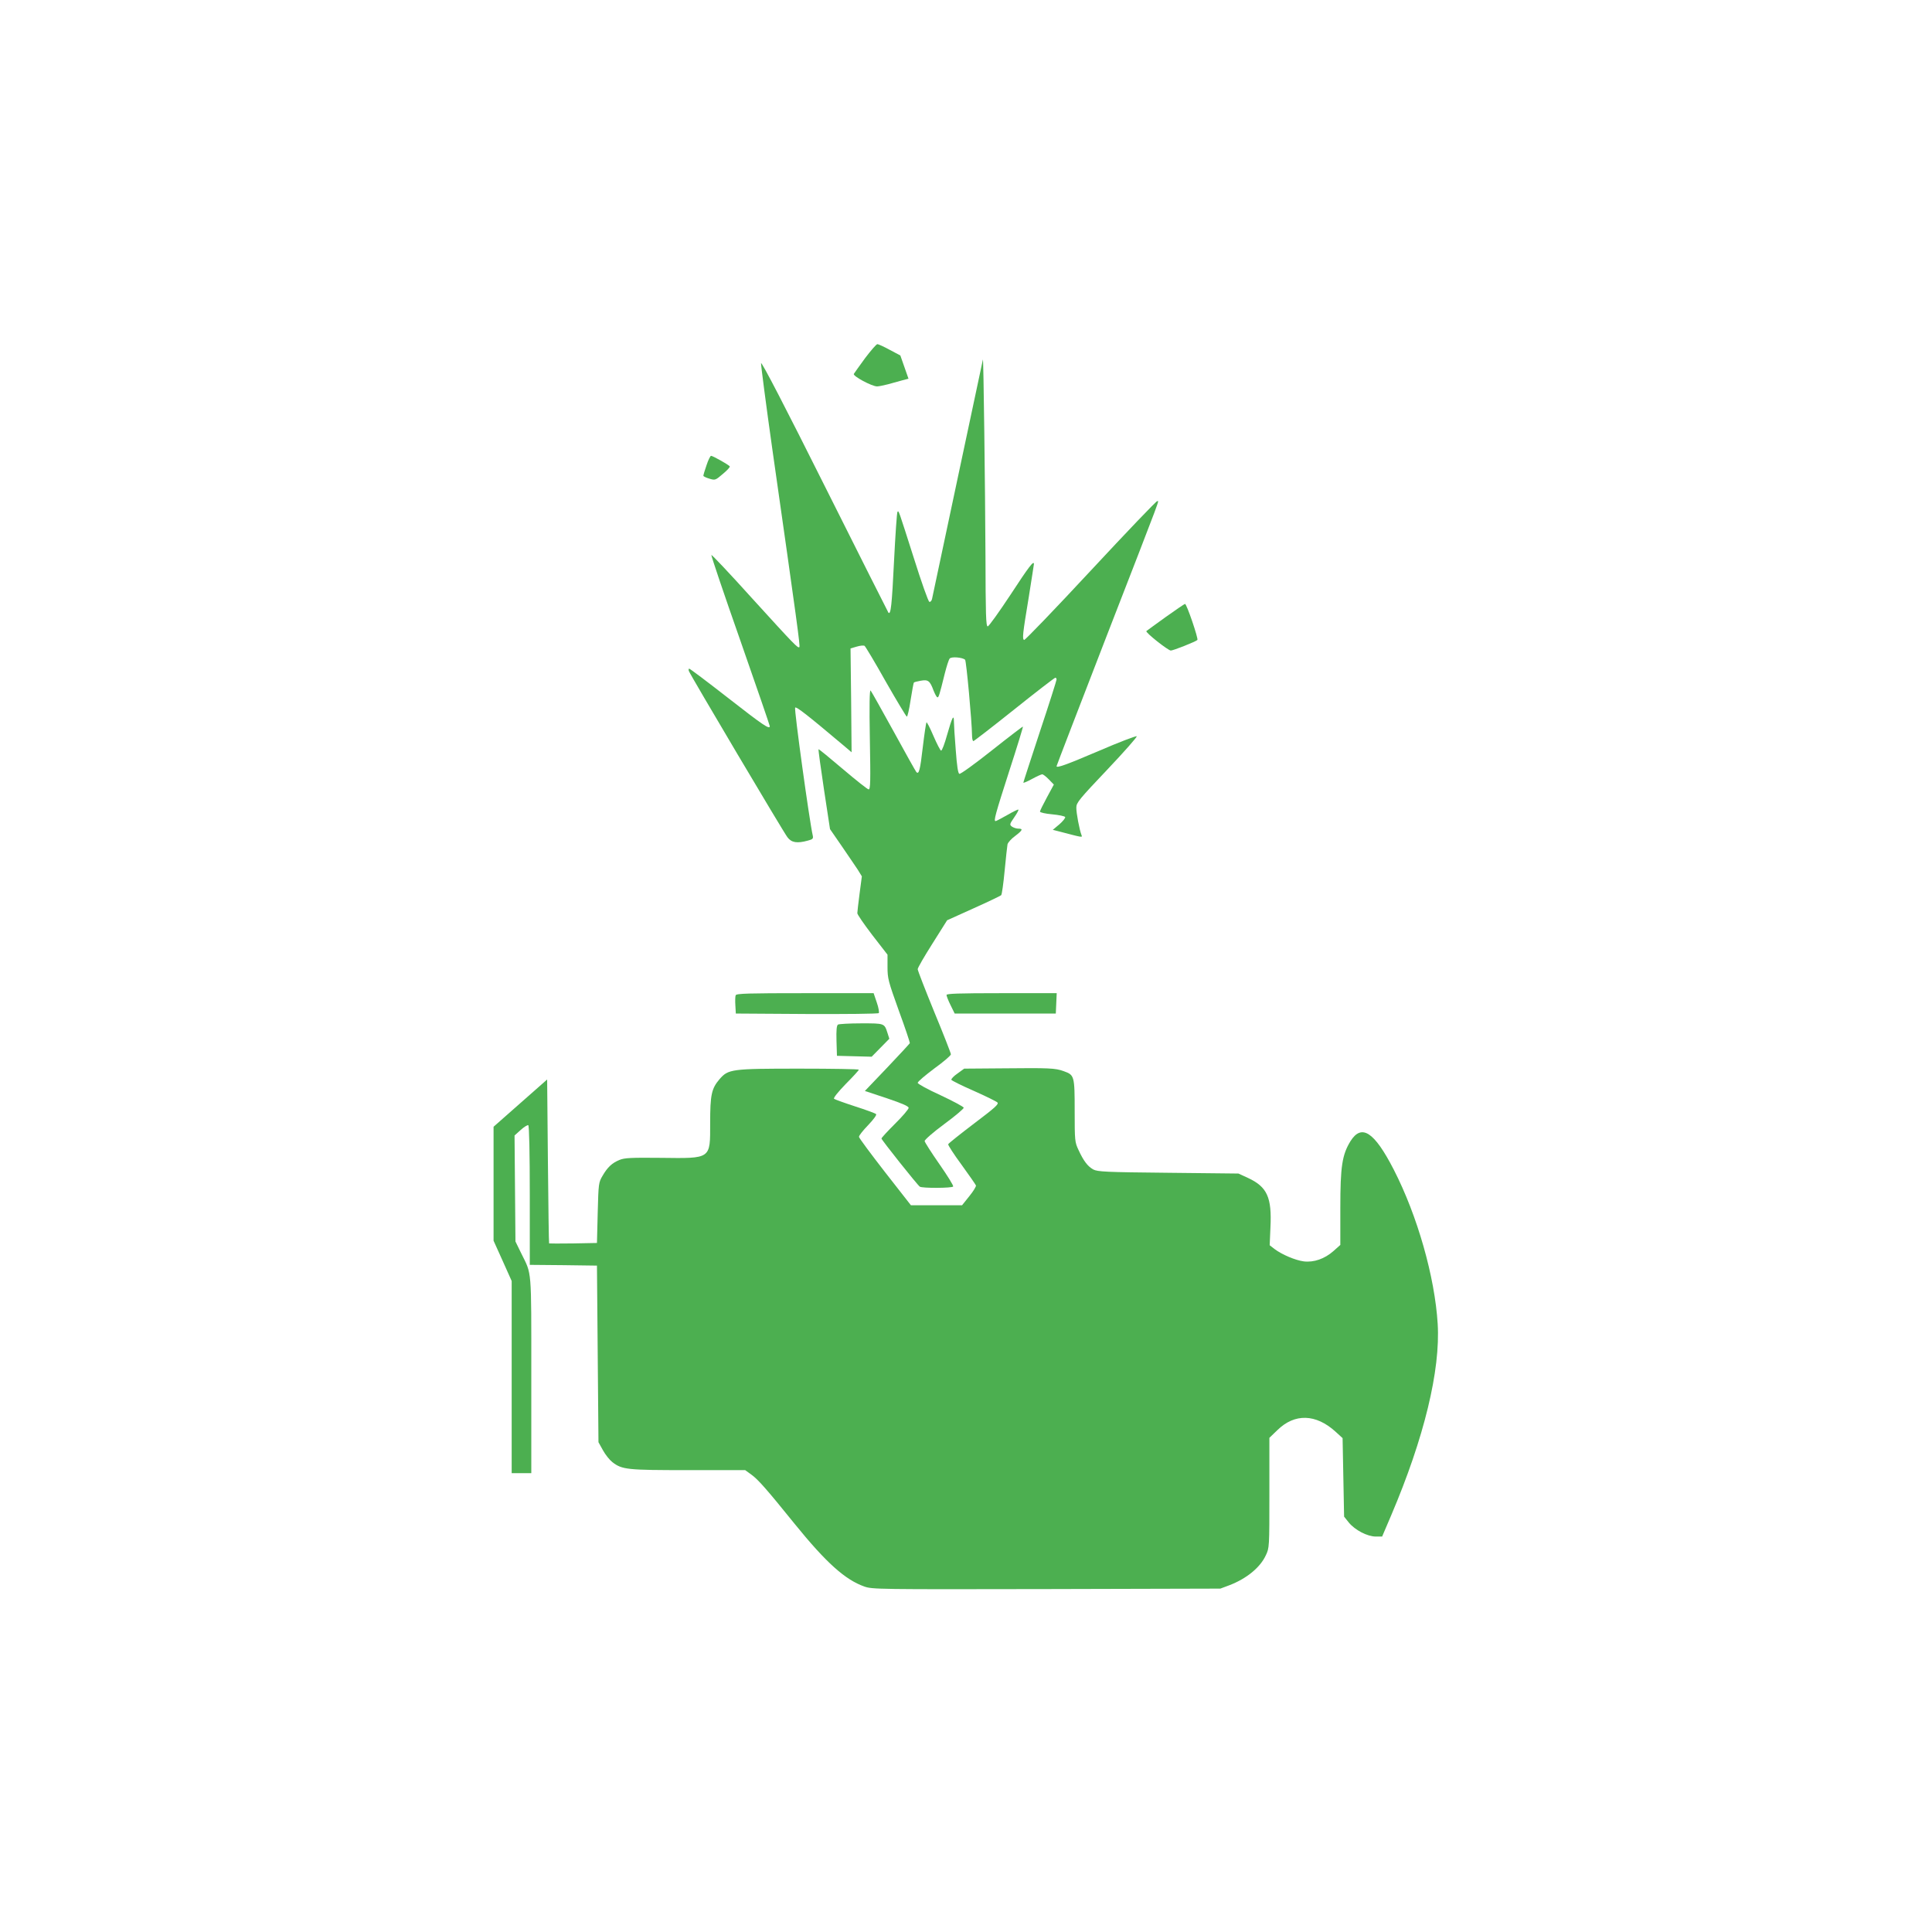 <?xml version="1.0" standalone="no"?>
<!DOCTYPE svg PUBLIC "-//W3C//DTD SVG 20010904//EN"
 "http://www.w3.org/TR/2001/REC-SVG-20010904/DTD/svg10.dtd">
<svg version="1.0" xmlns="http://www.w3.org/2000/svg"
 width="1280pt" height="1280pt" viewBox="0 0 1280 1280"
 preserveAspectRatio="xMidYMid meet">
<g transform="translate(0,1280) scale(0.1,-0.1)"
fill="#4caf50" stroke="none">
<path d="M5732 10428 c-37 -51 -71 -98 -75 -105 -9 -14 119 -83 154 -83 11 0
44 7 72 14 29 8 71 20 94 26 l42 11 -27 77 -27 77 -70 37 c-38 21 -76 38 -82
38 -7 0 -43 -42 -81 -92z"/>
<path d="M6512 10418 c-1 -4 -76 -357 -167 -785 -91 -428 -167 -788 -170 -801
-3 -13 -11 -22 -18 -19 -7 2 -53 132 -102 288 -106 332 -100 316 -109 308 -4
-4 -14 -153 -23 -330 -14 -285 -21 -355 -37 -338 -2 2 -192 380 -422 839 -260
520 -419 827 -422 814 -1 -11 33 -275 77 -585 164 -1149 183 -1290 177 -1296
-9 -10 -32 14 -315 325 -146 162 -267 290 -268 285 -2 -5 84 -260 192 -567
107 -306 195 -562 195 -567 0 -24 -43 5 -275 186 -137 107 -254 195 -259 195
-4 0 -5 -7 -2 -16 10 -27 626 -1066 653 -1101 27 -36 64 -42 136 -22 31 8 36
13 32 32 -22 94 -125 841 -117 849 8 8 80 -48 321 -251 l53 -45 -3 344 -4 344
41 12 c23 7 46 9 52 5 5 -3 69 -109 140 -236 72 -126 135 -231 140 -233 4 -1
16 48 25 110 10 61 19 114 22 116 2 3 23 8 45 12 49 9 61 0 85 -65 10 -25 21
-45 26 -45 8 0 12 10 49 160 12 47 26 91 32 97 11 14 85 8 102 -8 8 -7 45
-408 46 -501 0 -21 4 -38 9 -38 4 0 127 95 271 210 145 116 267 210 272 210 4
0 8 -5 8 -12 0 -6 -49 -161 -110 -344 -60 -183 -110 -335 -110 -339 0 -4 26 7
57 24 31 17 62 31 68 31 6 0 26 -15 44 -34 l33 -34 -46 -85 c-25 -46 -46 -89
-46 -94 0 -6 36 -14 80 -18 44 -4 83 -12 87 -18 3 -5 -14 -27 -38 -48 l-44
-37 40 -10 c161 -42 157 -42 150 -24 -13 33 -35 147 -34 182 0 32 19 55 204
250 112 118 200 218 196 222 -3 4 -117 -39 -251 -97 -218 -93 -280 -115 -280
-101 0 3 150 393 334 868 381 981 343 882 333 888 -4 3 -202 -204 -440 -460
-238 -256 -437 -463 -442 -460 -13 7 -10 38 31 285 18 116 34 213 34 218 0 27
-34 -18 -155 -203 -76 -115 -144 -210 -151 -210 -12 0 -14 78 -15 468 -2 442
-13 1315 -17 1300z"/>
<path d="M4681 9718 c-12 -34 -21 -65 -21 -70 0 -4 18 -13 39 -19 39 -12 41
-11 90 31 28 23 49 46 46 50 -6 10 -112 70 -124 70 -5 0 -19 -28 -30 -62z"/>
<path d="M7723 8712 c-67 -48 -124 -90 -128 -93 -8 -9 144 -129 162 -129 16 0
163 58 176 70 8 7 -71 240 -82 239 -3 0 -61 -39 -128 -87z"/>
<path d="M5763 7903 c5 -280 4 -333 -8 -333 -7 0 -84 61 -171 135 -87 74 -159
133 -161 131 -2 -2 14 -121 36 -266 l40 -263 78 -113 c43 -62 90 -133 106
-156 l27 -44 -15 -114 c-8 -62 -15 -121 -15 -130 0 -9 45 -74 100 -146 l100
-129 0 -81 c0 -77 5 -95 75 -290 42 -114 74 -211 73 -215 -2 -4 -69 -77 -151
-163 l-147 -154 145 -48 c103 -35 145 -53 145 -64 0 -8 -40 -56 -90 -105 -49
-49 -90 -93 -90 -98 0 -9 238 -308 254 -319 16 -11 214 -10 221 1 3 6 -38 72
-91 148 -53 76 -97 145 -98 153 -1 8 57 59 129 112 72 53 130 102 130 109 0 6
-69 43 -152 82 -88 40 -153 76 -153 83 0 8 50 50 110 95 61 44 110 86 110 94
0 7 -49 133 -110 280 -60 147 -110 275 -110 284 0 9 44 85 98 170 l97 154 175
79 c96 43 179 83 183 87 5 5 15 78 23 162 8 85 17 164 19 175 3 12 25 37 50
55 50 38 55 49 22 49 -13 0 -31 6 -42 13 -17 13 -17 16 14 61 18 26 31 49 28
52 -2 3 -36 -14 -74 -36 -39 -22 -73 -40 -77 -40 -14 0 -2 44 89 327 53 163
94 297 92 299 -1 2 -94 -69 -205 -157 -112 -89 -209 -159 -216 -156 -9 4 -16
51 -24 159 -7 84 -12 168 -12 187 0 53 -12 29 -45 -87 -16 -58 -34 -106 -40
-105 -5 0 -28 45 -51 98 -23 54 -44 94 -46 89 -3 -5 -14 -78 -24 -162 -18
-156 -26 -185 -43 -167 -5 6 -73 127 -151 270 -79 143 -147 265 -152 270 -7 7
-9 -99 -5 -322z"/>
<path d="M4874 6206 c-3 -7 -4 -38 -2 -67 l3 -54 469 -3 c259 -1 473 1 478 6
4 4 -1 36 -13 70 l-21 62 -454 0 c-376 0 -456 -2 -460 -14z"/>
<path d="M6271 6208 c0 -7 12 -38 27 -68 l27 -55 335 0 335 0 3 68 3 67 -366
0 c-286 0 -365 -3 -364 -12z"/>
<path d="M5552 6012 c-9 -6 -12 -35 -10 -108 l3 -99 115 -3 115 -3 59 60 58
59 -12 38 c-21 65 -19 64 -174 64 -77 0 -147 -4 -154 -8z"/>
<path d="M6646 5722 l-258 -2 -44 -32 c-25 -17 -43 -36 -41 -42 2 -5 68 -38
148 -73 79 -35 150 -70 157 -77 11 -11 -16 -35 -155 -140 -92 -70 -170 -132
-171 -137 -2 -5 37 -66 88 -135 50 -69 93 -131 96 -138 2 -6 -17 -38 -44 -71
l-48 -60 -169 0 -170 0 -172 220 c-94 121 -172 226 -172 233 -1 8 27 43 61 78
37 39 58 68 52 73 -5 5 -67 28 -139 51 -71 23 -134 46 -139 50 -6 6 26 45 77
98 48 48 87 91 87 95 0 4 -177 7 -393 7 -452 0 -472 -3 -530 -70 -53 -62 -62
-103 -62 -291 0 -240 9 -234 -326 -230 -199 2 -242 0 -275 -14 -49 -20 -79
-48 -112 -105 -26 -44 -27 -51 -32 -245 l-5 -200 -157 -3 c-87 -1 -159 -1
-160 0 -2 2 -5 247 -8 545 l-5 541 -177 -156 -178 -157 0 -377 0 -378 60 -133
60 -134 0 -637 0 -636 65 0 65 0 0 653 c0 714 4 660 -66 802 l-39 80 -3 351
-3 351 41 37 c22 20 45 34 50 31 6 -4 10 -183 10 -465 l0 -460 223 -2 222 -3
5 -585 5 -585 30 -54 c16 -29 44 -64 62 -78 65 -50 97 -53 503 -53 l377 0 40
-29 c46 -33 102 -97 287 -326 209 -258 335 -371 462 -416 53 -19 92 -19 1207
-17 l1152 3 59 22 c115 44 205 118 242 198 24 50 24 53 24 414 l0 365 54 52
c114 111 254 107 384 -11 l47 -43 5 -260 5 -260 31 -39 c41 -50 123 -93 179
-93 l42 0 61 143 c217 510 326 959 307 1267 -19 310 -134 715 -291 1021 -129
251 -213 306 -287 188 -55 -90 -67 -166 -67 -441 l0 -246 -46 -41 c-58 -51
-129 -76 -196 -68 -55 7 -145 45 -194 82 l-32 25 5 118 c10 200 -22 269 -149
328 l-63 29 -465 5 c-417 4 -468 7 -497 22 -37 21 -64 56 -98 130 -24 51 -25
61 -25 258 0 232 -2 238 -72 263 -57 21 -98 22 -402 19z"/>
</g>
</svg>
